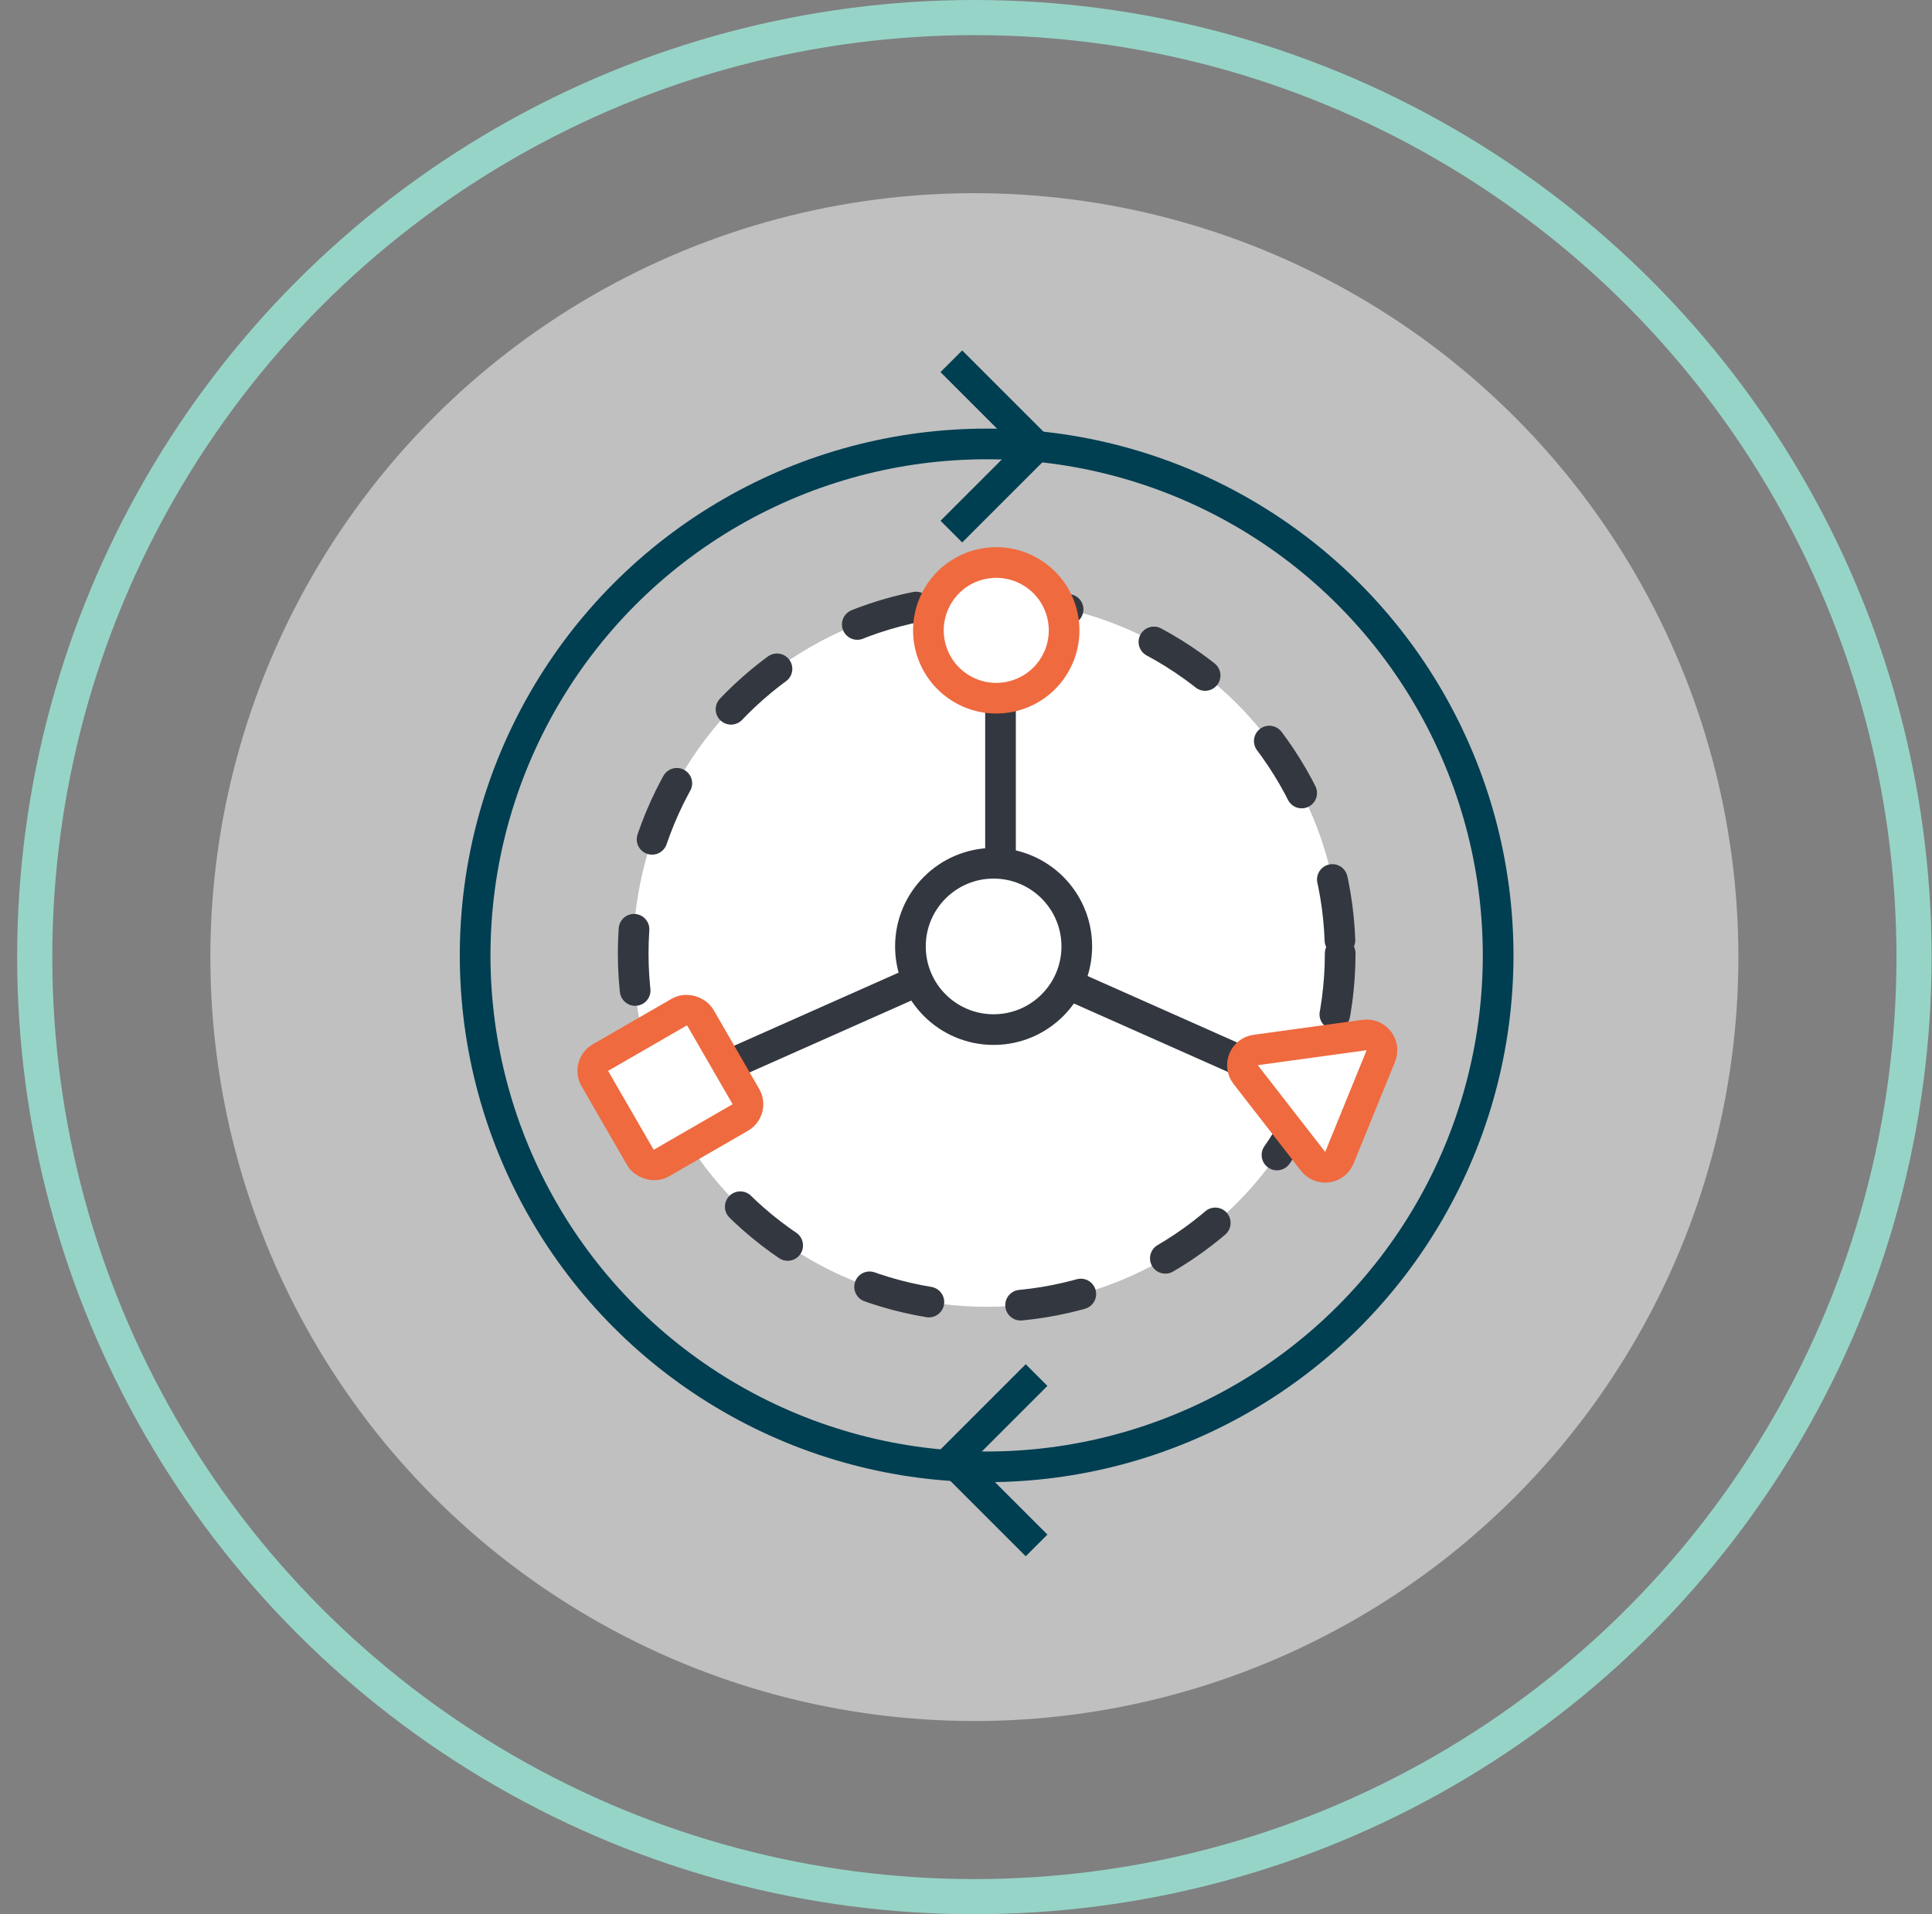 <svg fill="none" height="109" viewBox="0 0 110 109" width="110" xmlns="http://www.w3.org/2000/svg"><rect x="0" y="0" width="110" height="109" fill="#808080" stroke="none"/><circle cx="55.477" cy="54.5" fill="#fff" opacity=".5" r="43.5"/><circle cx="55.477" cy="54.5" r="53.5" stroke="#97d4c8" stroke-width="2"/><g stroke-width="1.746"><circle cx="56.178" cy="54.286" fill="#fff" r="20.127" stroke="#333740" stroke-dasharray="3.49 5.24" stroke-linecap="round"/><circle cx="56.572" cy="53.892" fill="#fff" r="4.736" stroke="#333740" stroke-linecap="round"/><path d="m52.23 55.865-10.656 4.736" stroke="#333740"/><path d="m56.965 39.684v9.472" stroke="#333740"/><path d="m61.305 56.259 10.655 4.736" stroke="#333740"/><circle cx="56.723" cy="35.893" fill="#fff" r="3.863" stroke="#ef6a3f" transform="matrix(.5 -.866 .866 .5 -2.722 67.07)"/><path d="m71.494 59.789 6.198-.853c.666-.092 1.181.572.927 1.194l-2.36 5.794c-.254.622-1.086.737-1.498.206l-3.838-4.941c-.412-.531-.095-1.309.57-1.4z" fill="#fff" stroke="#ef6a3f"/><rect fill="#fff" height="6.936" rx=".873" stroke="#ef6a3f" transform="matrix(.866 -.5 .5 .866 -25.851 24.842)" width="6.936" x="33.431" y="60.66"/><circle cx="56.175" cy="54.402" r="29.123" stroke="#003e51"/><path d="m54.166 20.571 4.85 4.85-4.85 4.85" stroke="#003e51"/><path d="m59.018 78.3-4.85 4.85 4.85 4.85" stroke="#003e51"/></g></svg>